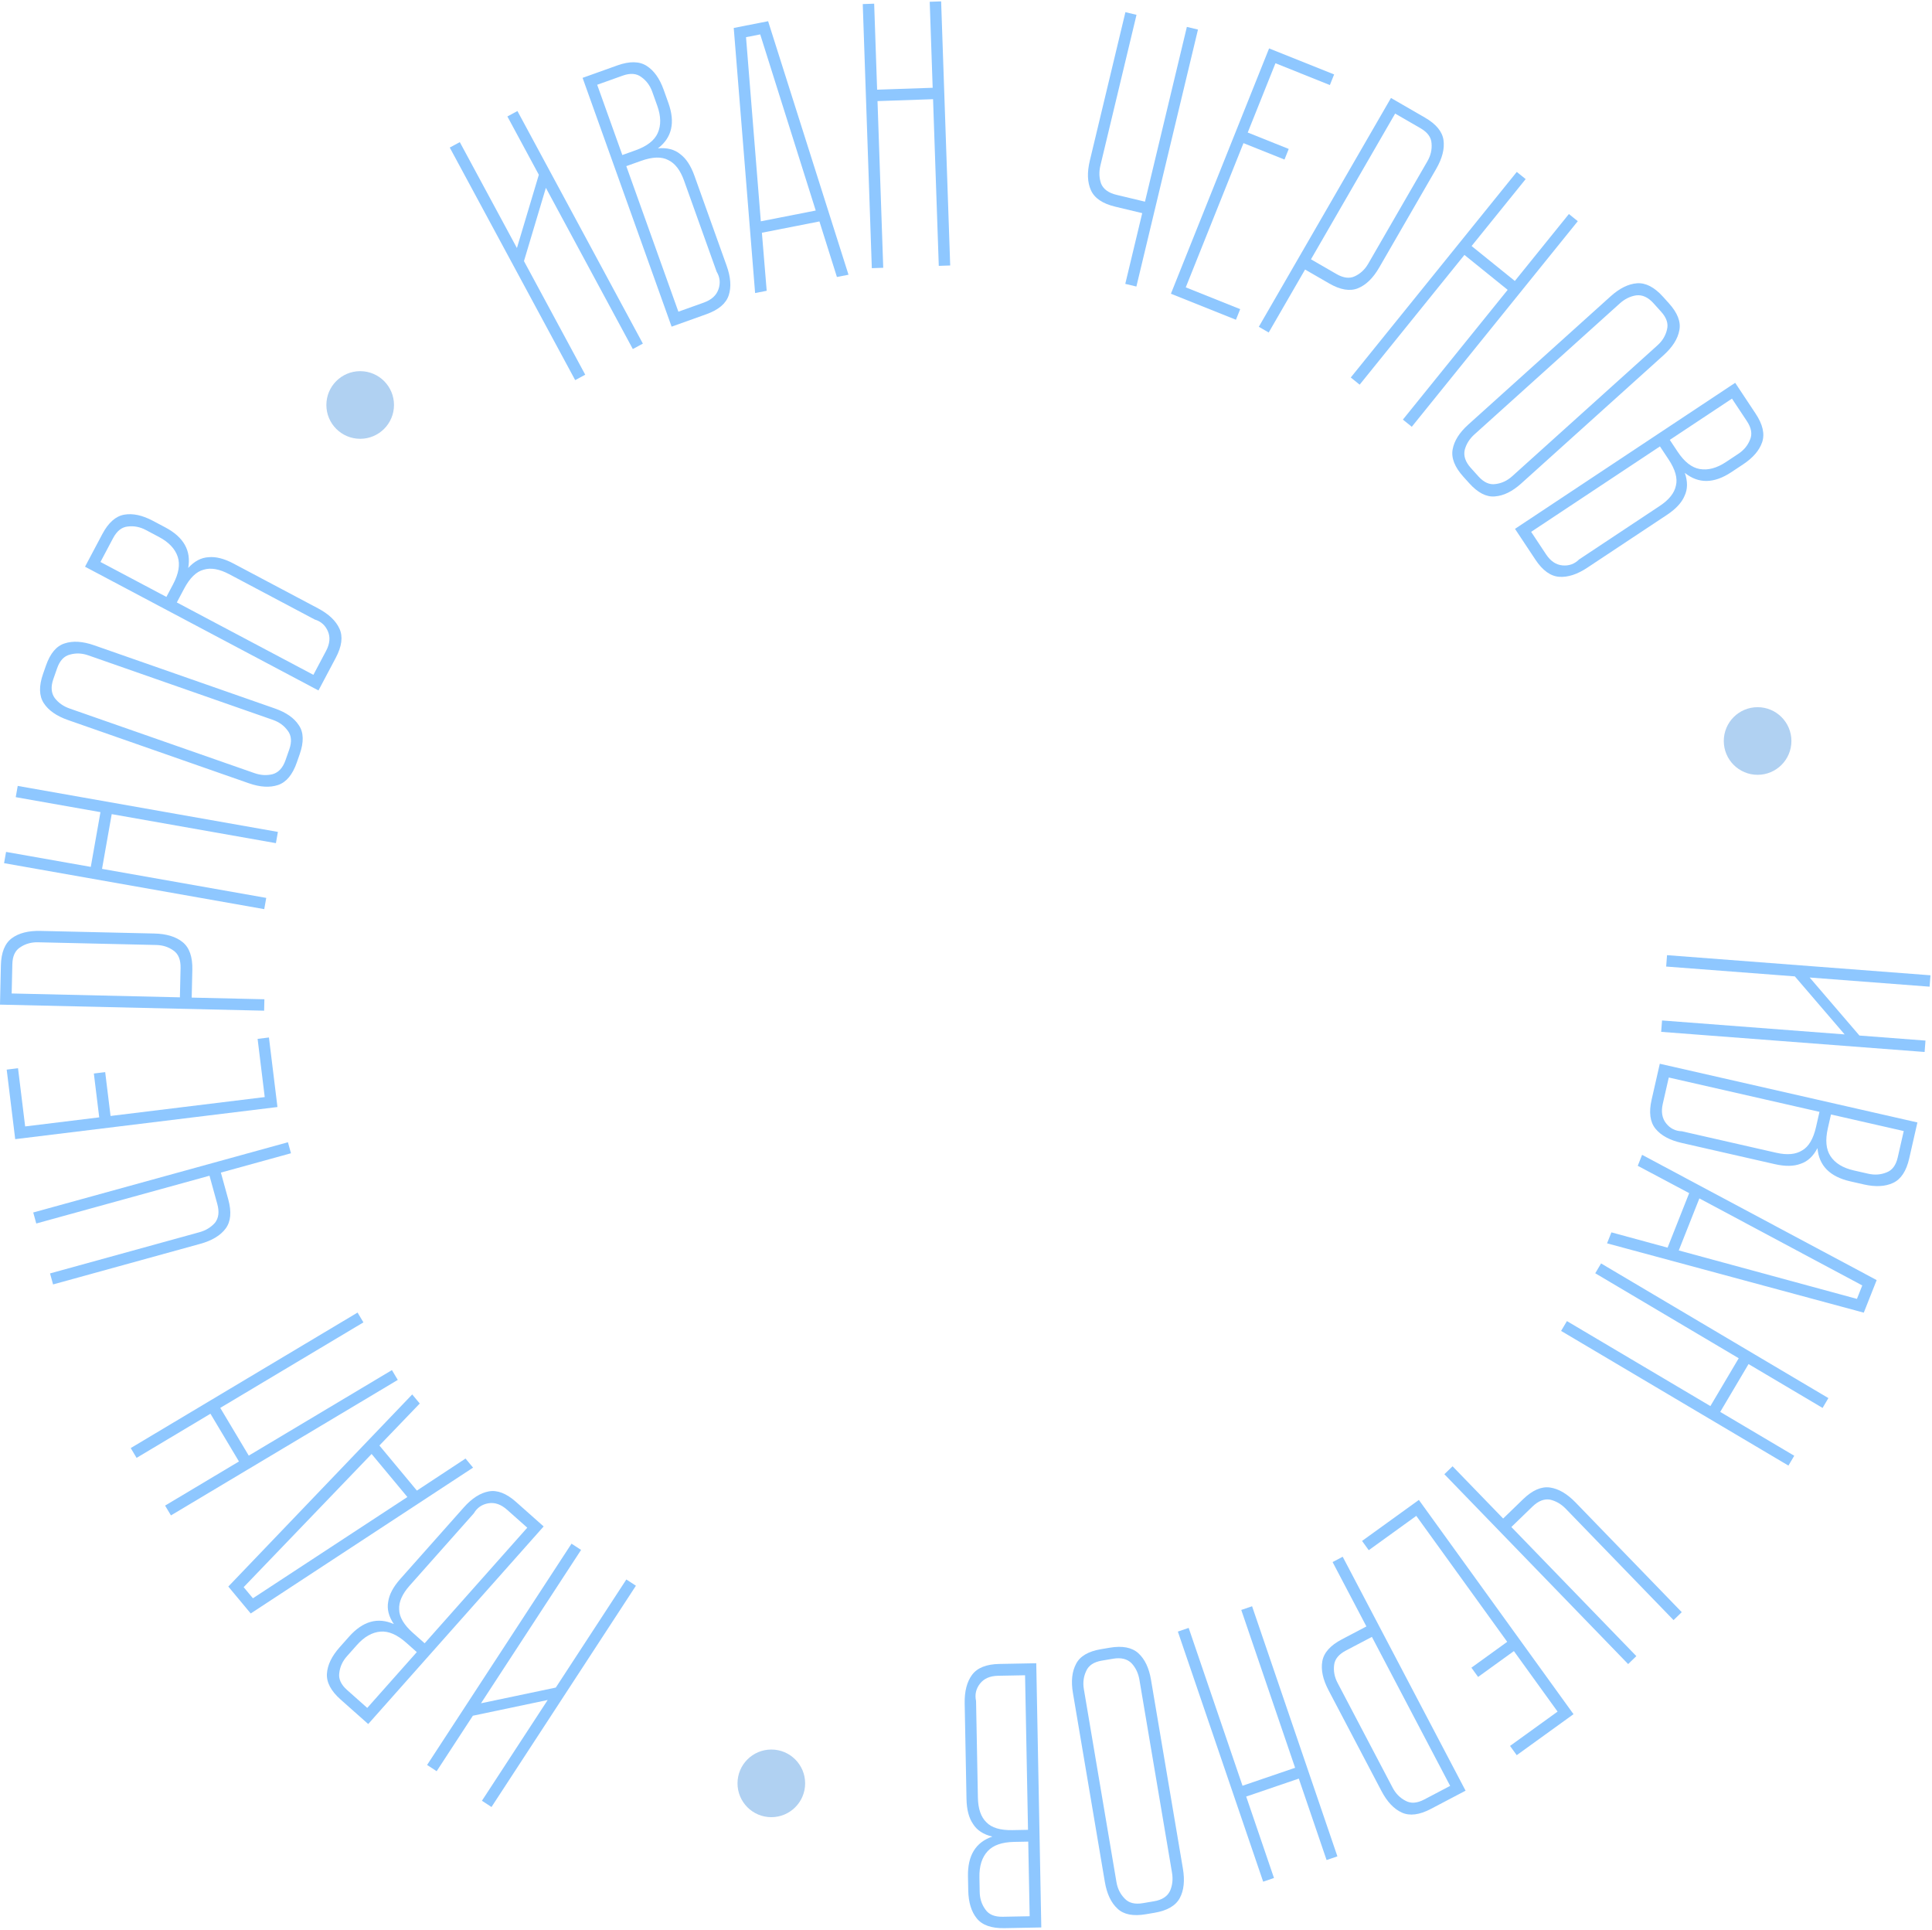 <?xml version="1.0" encoding="UTF-8"?> <svg xmlns="http://www.w3.org/2000/svg" width="746" height="745" viewBox="0 0 746 745" fill="none"><path d="M743.149 406.132L641.427 398.362L641.763 393.965L712.265 399.35L693.041 376.947L643.353 373.151L643.689 368.754L745.411 376.525L745.075 380.922L698.758 377.384L717.981 399.787L743.485 401.735L743.149 406.132Z" fill="#8EC7FF"></path><path d="M714.384 456.062C706.548 454.278 702.346 450.003 701.776 443.24C700.154 446.388 697.985 448.407 695.27 449.296C692.628 450.302 689.301 450.348 685.288 449.434L649.313 441.239C644.726 440.194 641.372 438.374 639.249 435.78C637.126 433.186 636.62 429.452 637.73 424.579L640.897 410.676L740.367 433.336L737.199 447.239C736.089 452.112 734.016 455.258 730.979 456.677C727.942 458.096 724.178 458.294 719.687 457.271L714.384 456.062ZM685.838 445.036C690.042 445.994 693.376 445.698 695.84 444.149C698.377 442.717 700.168 439.707 701.213 435.121L702.552 429.244L644.361 415.988L642.042 426.164C641.346 429.222 641.779 431.733 643.342 433.697C644.904 435.661 646.935 436.677 649.432 436.743L685.838 445.036ZM705.787 435.56C704.742 440.146 705.079 443.741 706.798 446.344C708.59 449.064 711.589 450.903 715.793 451.861L721.383 453.134C723.867 453.7 726.217 453.532 728.433 452.629C730.627 451.822 732.072 449.89 732.769 446.833L735.087 436.656L706.995 430.257L705.787 435.56Z" fill="#8EC7FF"></path><path d="M632.383 450.077L634.061 445.84L724.637 494.198L719.658 506.772L620.53 480.008L622.208 475.771L643.903 481.674L652.237 460.627L632.383 450.077ZM719.075 496.264L656.175 462.66L648.219 482.751L717.019 501.458L719.075 496.264Z" fill="#8EC7FF"></path><path d="M692.81 562.017L690.562 565.811L602.786 513.82L605.034 510.025L660.431 542.838L671.369 524.373L615.972 491.56L618.219 487.765L705.995 539.757L703.747 543.551L675.163 526.62L664.226 545.086L692.81 562.017Z" fill="#8EC7FF"></path><path d="M628.673 642.441L557.71 569.147L560.879 566.08L580.409 586.251L588.118 578.787C591.709 575.31 595.164 573.807 598.483 574.276C601.802 574.746 605.098 576.67 608.37 580.05L649.373 622.4L646.204 625.467L604.588 582.484C602.816 580.653 600.79 579.477 598.511 578.955C596.231 578.572 593.964 579.471 591.711 581.652L583.579 589.525L631.841 639.373L628.673 642.441Z" fill="#8EC7FF"></path><path d="M585.651 677.615L583.07 674.039L601.424 660.788L584.559 637.428L570.733 647.409L568.152 643.834L581.977 633.852L546.87 585.225L528.515 598.477L525.934 594.901L547.864 579.068L607.581 661.782L585.651 677.615Z" fill="#8EC7FF"></path><path d="M552.497 698.361C548.072 700.685 544.334 701.154 541.281 699.769C538.229 698.384 535.609 695.609 533.421 691.445L512.98 652.534C510.793 648.37 509.994 644.638 510.586 641.338C511.177 638.039 513.685 635.227 518.11 632.902L527.61 627.912L514.552 603.056L518.456 601.005L565.901 691.319L552.497 698.361ZM537.735 690.174C538.92 692.43 540.576 694.107 542.702 695.204C544.741 696.346 547.149 696.188 549.925 694.73L559.946 689.466L529.729 631.946L519.708 637.21C516.932 638.668 515.413 640.518 515.151 642.759C514.848 645.132 515.289 647.447 516.474 649.702L537.735 690.174Z" fill="#8EC7FF"></path><path d="M491.921 725.027L487.747 726.451L454.804 629.898L458.978 628.474L479.769 689.411L500.081 682.481L479.29 621.544L483.464 620.12L516.407 716.673L512.233 718.097L501.505 686.654L481.193 693.585L491.921 725.027Z" fill="#8EC7FF"></path><path d="M414.285 653.581C413.518 649.039 413.928 645.292 415.517 642.341C417.009 639.405 420.219 637.521 425.147 636.688L428.481 636.125C433.409 635.293 437.108 636.009 439.578 638.276C442.048 640.542 443.666 643.946 444.434 648.487L456.751 721.395C457.535 726.034 457.132 729.829 455.544 732.78C453.955 735.732 450.697 737.625 445.769 738.457L442.435 739.02C437.507 739.853 433.856 739.128 431.483 736.845C429.013 734.579 427.386 731.127 426.602 726.489L414.285 653.581ZM431.098 726.624C431.522 729.136 432.574 731.244 434.253 732.948C435.836 734.669 438.173 735.268 441.266 734.745L445.614 734.011C448.706 733.488 450.765 732.147 451.792 729.985C452.721 727.841 452.974 725.512 452.55 723L439.963 648.497C439.538 645.985 438.535 643.869 436.952 642.148C435.273 640.444 432.887 639.853 429.795 640.376L425.447 641.11C422.354 641.633 420.343 642.966 419.414 645.111C418.387 647.272 418.086 649.609 418.511 652.121L431.098 726.624Z" fill="#8EC7FF"></path><path d="M373.763 724.369C373.61 716.334 376.747 711.226 383.175 709.045C379.728 708.229 377.247 706.61 375.731 704.188C374.118 701.867 373.272 698.648 373.194 694.533L372.49 657.643C372.401 652.94 373.359 649.246 375.366 646.561C377.374 643.876 380.876 642.486 385.873 642.391L400.129 642.119L402.075 744.118L387.819 744.39C382.821 744.486 379.269 743.23 377.161 740.624C375.053 738.018 373.955 734.412 373.867 729.807L373.763 724.369ZM377.595 694.008C377.677 698.319 378.767 701.484 380.863 703.503C382.864 705.621 386.216 706.635 390.919 706.545L396.945 706.43L395.807 646.759L385.372 646.958C382.236 647.018 379.904 648.043 378.373 650.032C376.843 652.022 376.346 654.237 376.883 656.677L377.595 694.008ZM391.594 711.09C386.891 711.18 383.483 712.372 381.37 714.667C379.162 717.061 378.098 720.414 378.181 724.726L378.29 730.457C378.339 733.005 379.068 735.245 380.477 737.179C381.788 739.114 384.011 740.052 387.147 739.992L397.582 739.793L397.032 710.986L391.594 711.09Z" fill="#8EC7FF"></path><path d="M164.914 681.388L220.678 595.959L224.371 598.37L185.722 657.579L214.612 651.509L241.851 609.78L245.544 612.19L189.78 697.619L186.087 695.208L211.478 656.31L182.588 662.38L168.607 683.798L164.914 681.388Z" fill="#8EC7FF"></path><path d="M134.763 631.876C140.098 625.868 145.868 624.241 152.071 626.997C150.092 624.06 149.366 621.187 149.893 618.379C150.283 615.58 151.844 612.641 154.577 609.563L179.076 581.974C182.199 578.456 185.409 576.392 188.705 575.779C192 575.167 195.517 576.521 199.254 579.839L209.916 589.307L142.177 665.59L131.515 656.123C127.778 652.804 126.019 649.472 126.237 646.127C126.455 642.782 128.093 639.388 131.151 635.943L134.763 631.876ZM158.167 612.161C155.304 615.386 153.959 618.451 154.131 621.356C154.165 624.269 155.941 627.288 159.458 630.411L163.965 634.413L203.593 589.786L195.789 582.856C193.444 580.774 191.034 579.945 188.561 580.37C186.087 580.794 184.219 582.085 182.959 584.242L158.167 612.161ZM156.872 634.209C153.355 631.086 150.042 629.651 146.933 629.905C143.686 630.167 140.631 631.91 137.767 635.134L133.961 639.421C132.269 641.326 131.285 643.467 131.01 645.844C130.661 648.155 131.659 650.352 134.004 652.435L141.808 659.365L160.939 637.821L156.872 634.209Z" fill="#8EC7FF"></path><path d="M179.751 563.096L182.665 566.6L96.805 622.907L88.157 612.509L159.165 538.345L162.079 541.849L146.499 558.058L160.974 575.463L179.751 563.096ZM97.657 617.035L157.302 577.944L143.484 561.33L94.085 612.741L97.657 617.035Z" fill="#8EC7FF"></path><path d="M52.74 562.832L50.479 559.046L138.065 506.735L140.326 510.522L85.049 543.536L96.053 561.962L151.331 528.947L153.592 532.734L66.006 585.044L63.745 581.258L92.267 564.223L81.262 545.797L52.74 562.832Z" fill="#8EC7FF"></path><path d="M12.833 468.099L111.18 440.98L112.353 445.231L85.286 452.695L88.138 463.04C89.467 467.858 89.129 471.611 87.126 474.298C85.122 476.985 81.853 478.954 77.318 480.205L20.492 495.874L19.319 491.623L76.996 475.719C79.452 475.042 81.456 473.828 83.007 472.079C84.437 470.262 84.735 467.841 83.902 464.818L80.893 453.906L14.005 472.35L12.833 468.099Z" fill="#8EC7FF"></path><path d="M2.584 412.94L6.961 412.403L9.713 434.874L38.311 431.371L36.238 414.445L40.616 413.909L42.689 430.835L102.22 423.544L99.468 401.073L103.845 400.537L107.133 427.385L5.872 439.787L2.584 412.94Z" fill="#8EC7FF"></path><path d="M0.344 372.717C0.458 367.721 1.861 364.224 4.554 362.227C7.246 360.23 10.944 359.285 15.646 359.393L59.588 360.399C64.291 360.507 67.941 361.619 70.54 363.737C73.138 365.855 74.38 369.413 74.265 374.409L74.02 385.138L102.089 385.78L101.988 390.189L-0.003 387.854L0.344 372.717ZM14.664 363.782C12.117 363.723 9.847 364.358 7.856 365.684C5.868 366.913 4.838 369.095 4.766 372.23L4.507 383.546L69.464 385.033L69.723 373.717C69.795 370.582 68.914 368.356 67.082 367.04C65.154 365.624 62.916 364.886 60.369 364.828L14.664 363.782Z" fill="#8EC7FF"></path><path d="M6.075 307.758L6.843 303.415L107.304 321.17L106.537 325.513L43.133 314.307L39.398 335.442L102.801 346.647L102.034 350.99L1.573 333.235L2.34 328.892L35.055 334.674L38.791 313.54L6.075 307.758Z" fill="#8EC7FF"></path><path d="M106.165 273.525C110.513 275.045 113.597 277.212 115.415 280.028C117.266 282.751 117.368 286.472 115.718 291.19L114.603 294.382C112.954 299.1 110.541 301.994 107.364 303.064C104.187 304.133 100.425 303.908 96.077 302.389L26.276 277.992C21.836 276.44 18.706 274.256 16.887 271.44C15.068 268.625 14.984 264.858 16.633 260.14L17.748 256.948C19.397 252.23 21.794 249.382 24.939 248.405C28.115 247.335 31.924 247.576 36.365 249.128L106.165 273.525ZM34.077 253C31.672 252.16 29.318 252.064 27.015 252.712C24.744 253.268 23.091 255.026 22.057 257.987L20.602 262.15C19.567 265.11 19.748 267.561 21.146 269.503C22.576 271.352 24.493 272.697 26.899 273.538L98.226 298.468C100.631 299.309 102.969 299.451 105.239 298.895C107.542 298.247 109.211 296.442 110.246 293.482L111.701 289.319C112.736 286.358 112.538 283.954 111.108 282.104C109.711 280.162 107.809 278.771 105.404 277.93L34.077 253Z" fill="#8EC7FF"></path><path d="M63.834 203.609C70.934 207.372 73.879 212.593 72.669 219.272C75.054 216.654 77.674 215.269 80.527 215.118C83.339 214.834 86.564 215.656 90.201 217.583L122.802 234.862C126.958 237.065 129.723 239.695 131.097 242.752C132.472 245.81 131.988 249.547 129.648 253.963L122.97 266.562L32.83 218.787L39.508 206.188C41.848 201.772 44.669 199.274 47.971 198.695C51.273 198.116 54.958 198.905 59.028 201.062L63.834 203.609ZM88.525 221.686C84.715 219.667 81.419 219.085 78.637 219.939C75.814 220.661 73.301 223.101 71.098 227.257L68.276 232.582L121.009 260.531L125.897 251.309C127.365 248.538 127.601 246.001 126.603 243.698C125.606 241.395 123.91 239.886 121.516 239.171L88.525 221.686ZM66.796 225.642C68.999 221.486 69.61 217.928 68.628 214.967C67.605 211.874 65.189 209.318 61.379 207.299L56.313 204.614C54.062 203.421 51.749 202.971 49.375 203.266C47.047 203.474 45.148 204.963 43.679 207.734L38.792 216.956L64.249 230.448L66.796 225.642Z" fill="#8EC7FF"></path><path d="M199.798 42.868L248.23 132.657L244.349 134.751L210.781 72.52L202.319 100.801L225.977 144.661L222.095 146.754L173.664 56.965L177.545 54.872L199.597 95.755L208.06 67.474L195.917 44.962L199.798 42.868Z" fill="#8EC7FF"></path><path d="M258.084 39.747C260.792 47.313 259.448 53.155 254.051 57.272C257.578 56.947 260.446 57.69 262.656 59.501C264.925 61.187 266.752 63.968 268.139 67.843L280.572 102.582C282.157 107.011 282.426 110.818 281.38 114.003C280.334 117.188 277.458 119.622 272.753 121.306L259.327 126.111L224.952 30.058L238.377 25.254C243.083 23.57 246.851 23.627 249.68 25.424C252.509 27.222 254.7 30.29 256.252 34.626L258.084 39.747ZM264.136 69.744C262.683 65.684 260.641 63.032 258.01 61.788C255.438 60.419 251.937 60.526 247.509 62.111L241.834 64.142L261.944 120.334L271.771 116.817C274.723 115.761 276.607 114.045 277.423 111.672C278.239 109.298 278.004 107.04 276.717 104.899L264.136 69.744ZM245.419 58.019C249.848 56.434 252.698 54.217 253.968 51.368C255.298 48.395 255.237 44.878 253.784 40.818L251.852 35.42C250.993 33.021 249.588 31.13 247.636 29.747C245.776 28.331 243.37 28.151 240.417 29.208L230.59 32.725L240.299 59.852L245.419 58.019Z" fill="#8EC7FF"></path><path d="M296.042 112.261L291.57 113.138L283.316 10.794L296.587 8.189L327.632 106.06L323.16 106.938L316.405 85.493L294.19 89.854L296.042 112.261ZM288.06 14.357L293.774 85.441L314.978 81.279L293.541 13.281L288.06 14.357Z" fill="#8EC7FF"></path><path d="M358.99 0.684L363.397 0.533L366.898 102.491L362.491 102.642L360.281 38.294L338.832 39.031L341.042 103.379L336.634 103.53L333.133 1.572L337.54 1.421L338.681 34.623L360.13 33.887L358.99 0.684Z" fill="#8EC7FF"></path><path d="M462.572 11.412L438.791 110.62L434.502 109.592L441.047 82.288L430.612 79.787C425.752 78.622 422.629 76.513 421.245 73.46C419.86 70.407 419.716 66.594 420.813 62.019L434.554 4.696L438.842 5.724L424.896 63.905C424.302 66.383 424.396 68.723 425.178 70.926C426.078 73.056 428.053 74.487 431.102 75.218L442.11 77.857L458.283 10.384L462.572 11.412Z" fill="#8EC7FF"></path><path d="M515.143 28.737L513.504 32.831L492.488 24.418L481.781 51.167L497.612 57.504L495.973 61.598L480.142 55.261L457.854 110.942L478.871 119.355L477.232 123.449L452.121 113.397L490.032 18.685L515.143 28.737Z" fill="#8EC7FF"></path><path d="M550.203 45.396C554.531 47.896 556.924 50.807 557.383 54.127C557.841 57.448 556.894 61.145 554.541 65.218L532.556 103.277C530.203 107.351 527.473 110.018 524.368 111.28C521.262 112.542 517.545 111.922 513.218 109.422L503.926 104.055L489.881 128.367L486.063 126.161L537.093 37.823L550.203 45.396ZM551.164 62.248C552.438 60.042 552.972 57.747 552.764 55.364C552.641 53.029 551.222 51.078 548.507 49.509L538.705 43.847L506.205 100.109L516.006 105.771C518.722 107.339 521.097 107.636 523.131 106.661C525.3 105.65 527.021 104.041 528.296 101.835L551.164 62.248Z" fill="#8EC7FF"></path><path d="M605.798 82.626L609.229 85.397L545.129 164.762L541.698 161.991L582.153 111.902L565.456 98.417L525.001 148.506L521.571 145.735L585.671 66.37L589.101 69.141L568.227 94.986L584.924 108.471L605.798 82.626Z" fill="#8EC7FF"></path><path d="M587.383 186.658C583.961 189.741 580.579 191.403 577.235 191.646C573.957 191.96 570.646 190.261 567.3 186.548L565.037 184.036C561.692 180.323 560.313 176.816 560.902 173.516C561.49 170.216 563.495 167.024 566.917 163.941L621.852 114.449C625.347 111.301 628.766 109.606 632.109 109.363C635.453 109.121 638.797 110.857 642.142 114.57L644.406 117.082C647.751 120.795 649.097 124.266 648.443 127.493C647.854 130.793 645.813 134.017 642.318 137.166L587.383 186.658ZM640.021 133.299C641.914 131.594 643.13 129.575 643.668 127.244C644.271 124.986 643.523 122.691 641.424 120.362L638.472 117.085C636.373 114.755 634.137 113.737 631.762 114.029C629.453 114.395 627.352 115.43 625.459 117.135L569.323 167.71C567.43 169.415 566.182 171.397 565.578 173.656C565.041 175.987 565.821 178.318 567.92 180.647L570.872 183.924C572.971 186.254 575.175 187.236 577.484 186.871C579.859 186.578 581.992 185.579 583.885 183.873L640.021 133.299Z" fill="#8EC7FF"></path><path d="M668.533 182.277C661.836 186.718 655.843 186.812 650.553 182.559C651.713 185.905 651.679 188.868 650.45 191.447C649.356 194.053 647.094 196.494 643.664 198.769L612.914 219.161C608.993 221.76 605.362 222.934 602.019 222.681C598.677 222.428 595.624 220.219 592.862 216.054L584.982 204.17L670.004 147.789L677.884 159.672C680.647 163.837 681.494 167.509 680.426 170.686C679.358 173.864 676.905 176.725 673.066 179.271L668.533 182.277ZM640.859 195.337C644.453 192.954 646.538 190.336 647.116 187.484C647.83 184.659 646.887 181.286 644.287 177.366L640.956 172.343L591.217 205.327L596.985 214.025C598.718 216.639 600.835 218.057 603.335 218.281C605.835 218.504 607.97 217.735 609.741 215.973L640.859 195.337ZM647.76 174.357C650.359 178.278 653.194 180.513 656.264 181.065C659.47 181.643 662.87 180.741 666.464 178.358L671.242 175.189C673.365 173.781 674.864 171.964 675.74 169.737C676.669 167.592 676.267 165.213 674.534 162.599L668.766 153.901L644.754 169.824L647.76 174.357Z" fill="#8EC7FF"></path><path d="M310.887 688.489C310.887 695.7 305.041 701.546 297.831 701.546C290.62 701.546 284.774 695.7 284.774 688.489C284.774 681.279 290.62 675.433 297.831 675.433C305.041 675.433 310.887 681.279 310.887 688.489Z" fill="#B0D1F2"></path><path d="M152.133 156.35C152.133 163.56 146.287 169.406 139.077 169.406C131.866 169.406 126.02 163.56 126.02 156.35C126.02 149.139 131.866 143.293 139.077 143.293C146.287 143.293 152.133 149.139 152.133 156.35Z" fill="#B0D1F2"></path><path d="M691.714 286.073C691.714 293.284 685.868 299.129 678.658 299.129C671.447 299.129 665.602 293.284 665.602 286.073C665.602 278.862 671.447 273.017 678.658 273.017C685.868 273.017 691.714 278.862 691.714 286.073Z" fill="#B0D1F2"></path></svg> 